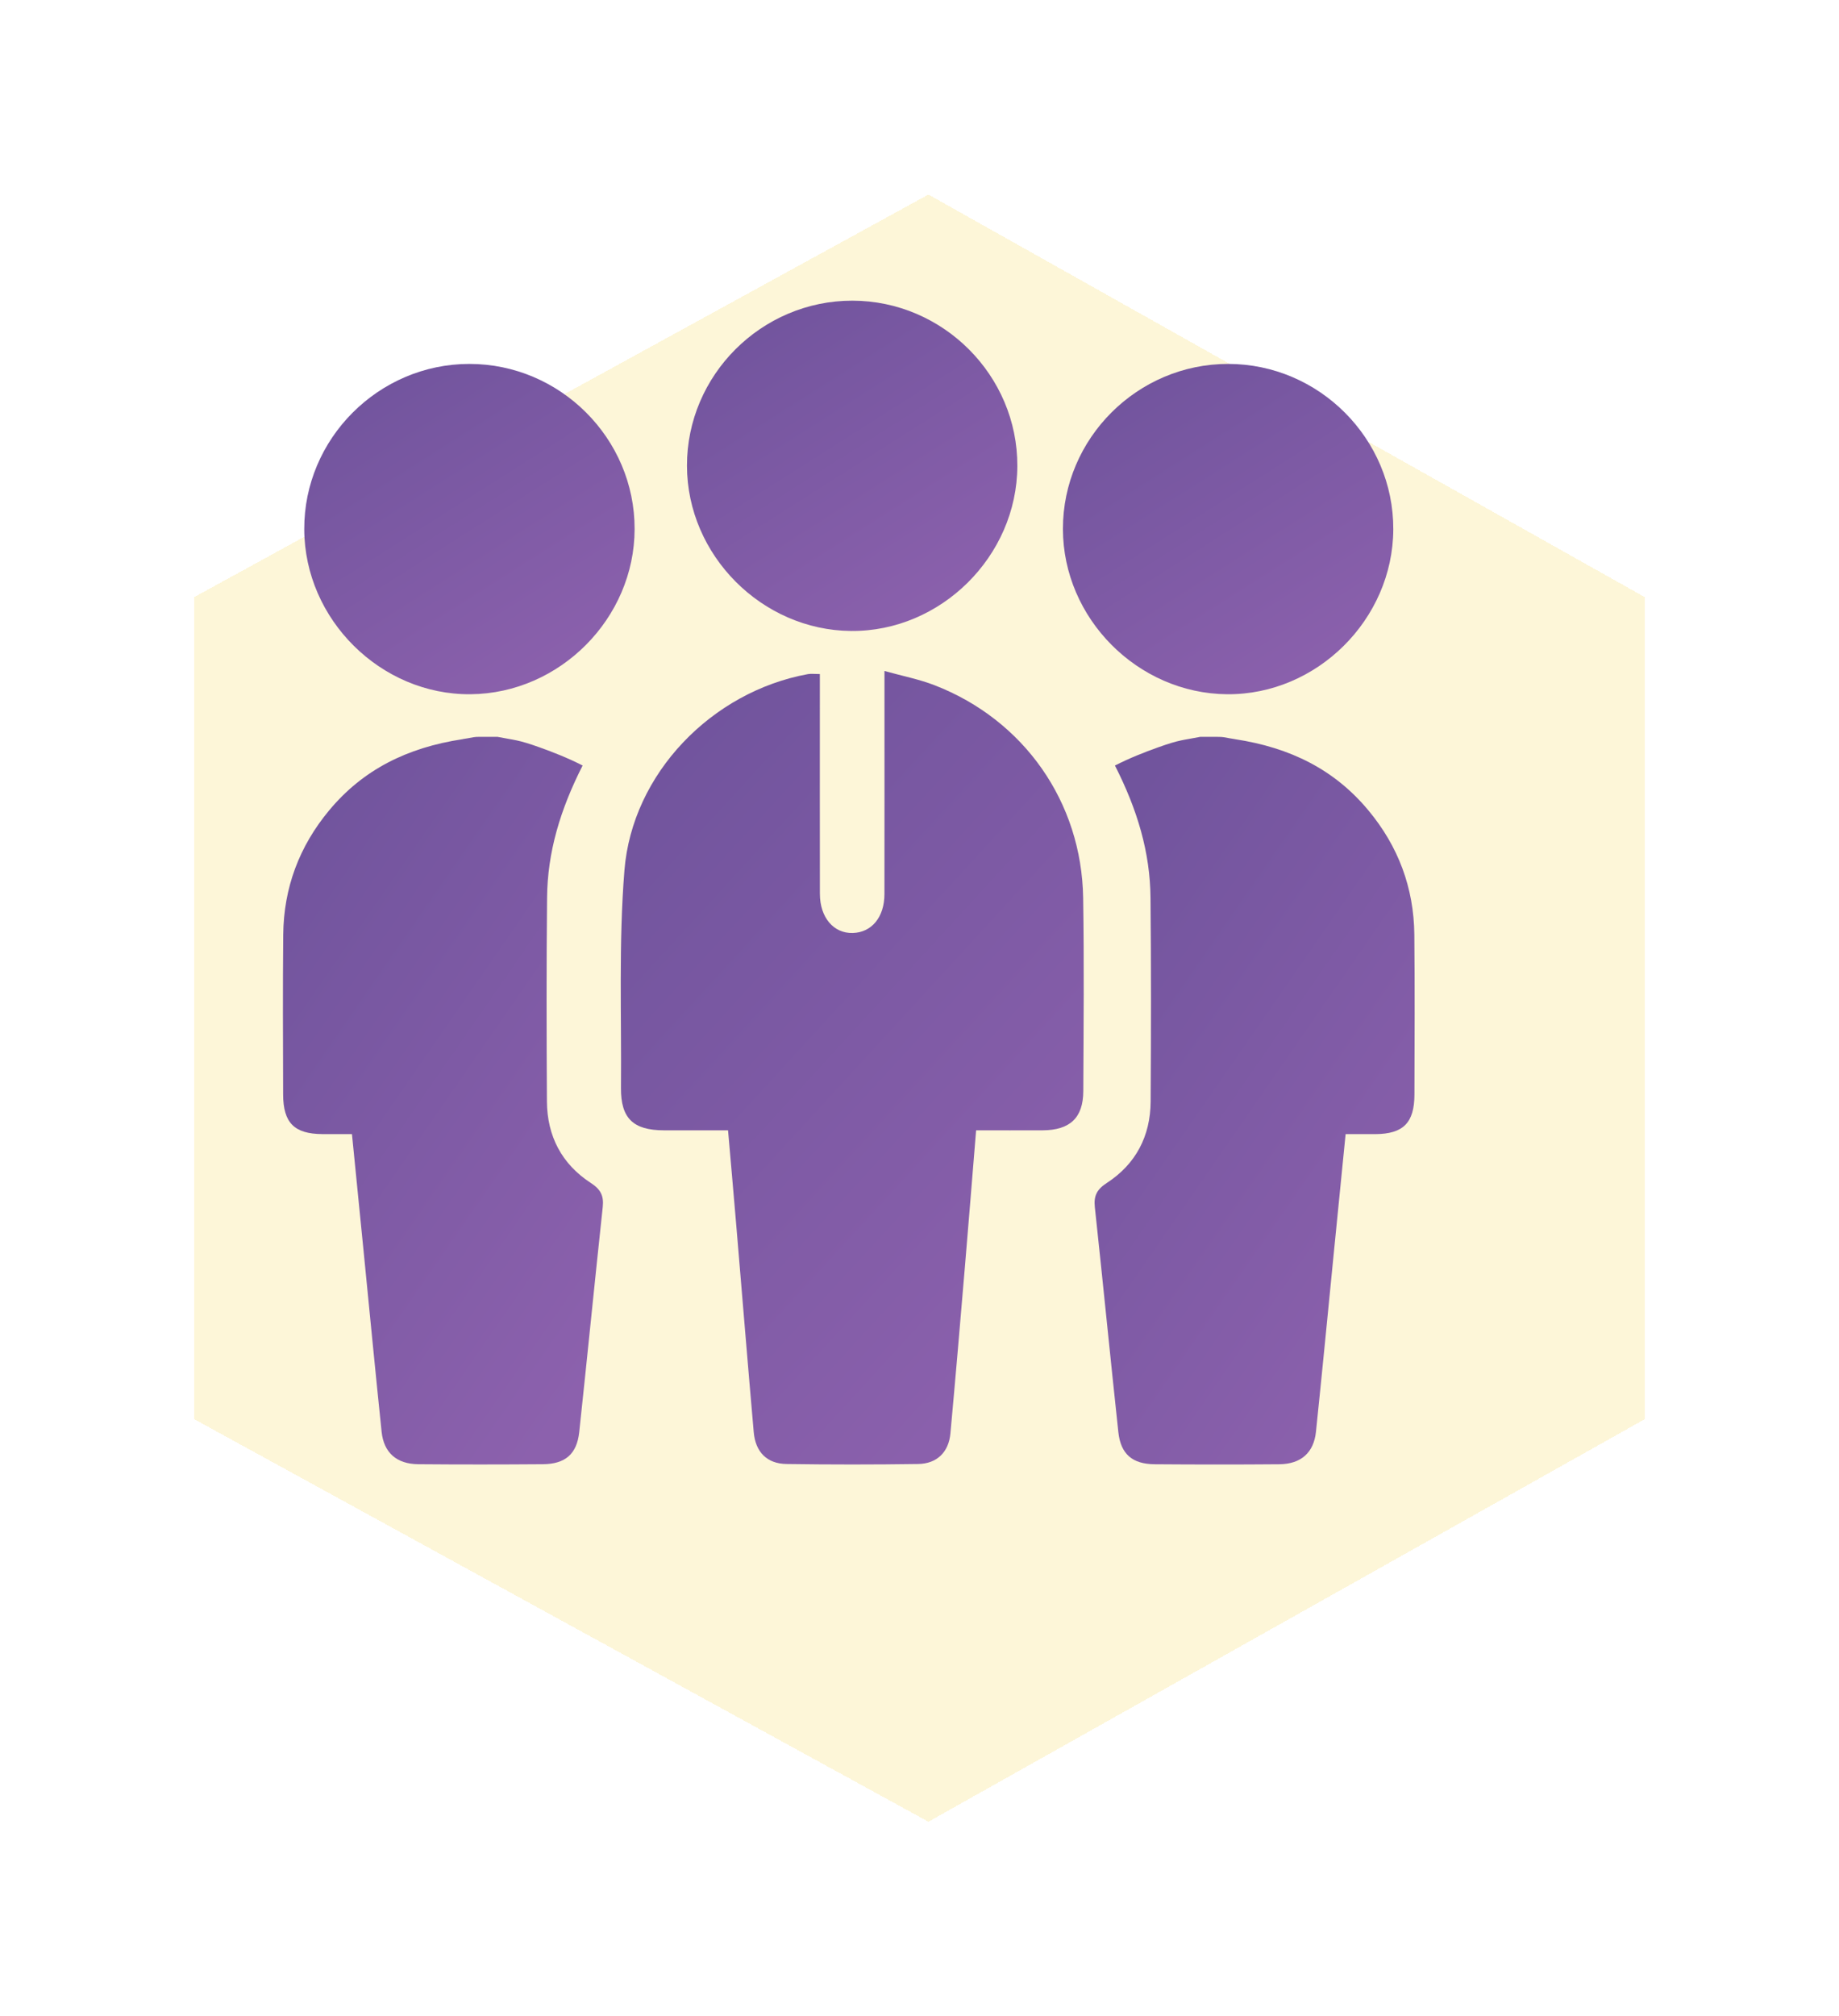 <svg width="104" height="114" viewBox="0 0 104 114" fill="none" xmlns="http://www.w3.org/2000/svg">
<g filter="url(#filter0_d_166_3435)">
<path d="M89 26.753L48.506 4L7 26.753V73.247L48.506 96L89 73.247V26.753Z" fill="#FBEAA3" fill-opacity="0.42" shape-rendering="crispEdges"/>
</g>
<g clip-path="url(#clip0_166_3435)">
<path d="M46.365 38.113C46.365 38.493 46.365 38.85 46.365 39.21C46.365 42.985 46.361 46.761 46.367 50.534C46.367 51.873 47.144 52.783 48.228 52.751C49.295 52.721 50.015 51.855 50.017 50.558C50.023 46.782 50.019 43.007 50.019 39.234C50.019 38.874 50.019 38.517 50.019 37.937C51.058 38.227 51.988 38.407 52.858 38.745C57.911 40.706 61.17 45.348 61.255 50.766C61.313 54.408 61.279 58.05 61.263 61.693C61.257 63.201 60.51 63.9 58.966 63.908C57.746 63.914 56.526 63.908 55.201 63.908C54.986 66.535 54.782 69.096 54.565 71.655C54.301 74.787 54.036 77.918 53.748 81.048C53.651 82.103 52.987 82.758 51.926 82.774C49.444 82.81 46.961 82.81 44.477 82.774C43.374 82.758 42.723 82.099 42.625 80.972C42.285 77.084 41.968 73.193 41.64 69.303C41.493 67.556 41.338 65.812 41.173 63.908C39.961 63.908 38.751 63.91 37.541 63.908C35.81 63.904 35.105 63.23 35.118 61.518C35.152 57.415 34.985 53.294 35.313 49.212C35.752 43.723 40.265 39.107 45.685 38.115C45.872 38.082 46.071 38.111 46.365 38.111V38.113Z" fill="url(#paint0_linear_166_3435)"/>
<path d="M69.837 41.793C72.99 42.27 75.476 43.524 77.385 45.817C79.078 47.85 79.956 50.196 79.984 52.839C80.014 55.853 79.998 58.867 79.99 61.882C79.986 63.487 79.358 64.113 77.777 64.123C77.252 64.127 76.728 64.123 76.098 64.123C75.873 66.388 75.654 68.584 75.436 70.779C75.1 74.171 74.774 77.563 74.421 80.952C74.297 82.138 73.57 82.776 72.352 82.788C70.002 82.808 67.649 82.806 65.299 82.788C64.037 82.778 63.381 82.216 63.246 80.978C62.789 76.734 62.372 72.486 61.915 68.242C61.847 67.604 62.04 67.242 62.592 66.885C64.235 65.816 65.058 64.236 65.072 62.283C65.096 58.44 65.102 54.597 65.064 50.755C65.04 48.201 64.333 45.801 63.053 43.283C63.896 42.854 64.704 42.538 65.485 42.258C66.741 41.809 66.876 41.861 67.87 41.662C67.891 41.658 68.466 41.662 68.863 41.662C69.205 41.662 69.223 41.69 69.561 41.746L69.837 41.791V41.793Z" fill="url(#paint1_linear_166_3435)"/>
<path d="M48.201 17C53.333 17.004 57.553 21.232 57.533 26.353C57.514 31.447 53.208 35.717 48.133 35.675C43.08 35.634 38.858 31.386 38.85 26.335C38.842 21.212 43.066 16.996 48.201 17Z" fill="url(#paint2_linear_166_3435)"/>
<path d="M69.461 20.576C74.593 20.58 78.814 24.809 78.794 29.929C78.774 35.024 74.468 39.294 69.394 39.252C64.341 39.21 60.118 34.962 60.111 29.911C60.102 24.789 64.327 20.572 69.461 20.576Z" fill="url(#paint3_linear_166_3435)"/>
<path d="M26.163 41.793C23.01 42.27 20.524 43.524 18.615 45.817C16.924 47.85 16.044 50.196 16.018 52.837C15.988 55.851 16.004 58.865 16.012 61.88C16.016 63.485 16.644 64.111 18.225 64.121C18.75 64.125 19.274 64.121 19.904 64.121C20.129 66.386 20.347 68.582 20.566 70.777C20.902 74.169 21.228 77.561 21.581 80.95C21.704 82.137 22.432 82.774 23.65 82.786C26 82.806 28.353 82.804 30.703 82.786C31.965 82.776 32.621 82.214 32.756 80.976C33.213 76.732 33.63 72.484 34.087 68.24C34.155 67.602 33.962 67.24 33.41 66.883C31.767 65.814 30.944 64.234 30.93 62.281C30.906 58.438 30.9 54.595 30.938 50.752C30.962 48.199 31.669 45.799 32.949 43.282C32.106 42.852 31.298 42.536 30.517 42.256C29.261 41.807 29.126 41.859 28.132 41.66C28.11 41.656 27.536 41.66 27.139 41.66C26.797 41.66 26.779 41.688 26.442 41.744L26.165 41.789L26.163 41.793Z" fill="url(#paint4_linear_166_3435)"/>
<path d="M26.539 20.576C21.407 20.58 17.186 24.809 17.206 29.929C17.226 35.024 21.532 39.294 26.606 39.252C31.659 39.21 35.882 34.962 35.889 29.911C35.898 24.789 31.673 20.572 26.539 20.576Z" fill="url(#paint5_linear_166_3435)"/>
</g>
<defs>
<filter id="filter0_d_166_3435" x="0.3" y="0.3" width="103.4" height="113.4" filterUnits="userSpaceOnUse" color-interpolation-filters="sRGB">
<feFlood flood-opacity="0" result="BackgroundImageFix"/>
<feColorMatrix in="SourceAlpha" type="matrix" values="0 0 0 0 0 0 0 0 0 0 0 0 0 0 0 0 0 0 127 0" result="hardAlpha"/>
<feOffset dx="4" dy="7"/>
<feGaussianBlur stdDeviation="5.35"/>
<feComposite in2="hardAlpha" operator="out"/>
<feColorMatrix type="matrix" values="0 0 0 0 0.368 0 0 0 0 0.238 0 0 0 0 0.61 0 0 0 0.09 0"/>
<feBlend mode="normal" in2="BackgroundImageFix" result="effect1_dropShadow_166_3435"/>
<feBlend mode="normal" in="SourceGraphic" in2="effect1_dropShadow_166_3435" result="shape"/>
</filter>
<linearGradient id="paint0_linear_166_3435" x1="56.228" y1="81.791" x2="24.161" y2="52.358" gradientUnits="userSpaceOnUse">
<stop stop-color="#8C61AD"/>
<stop offset="1" stop-color="#6F539C"/>
</linearGradient>
<linearGradient id="paint1_linear_166_3435" x1="76.504" y1="81.876" x2="48.883" y2="62.765" gradientUnits="userSpaceOnUse">
<stop stop-color="#8C61AD"/>
<stop offset="1" stop-color="#6F539C"/>
</linearGradient>
<linearGradient id="paint2_linear_166_3435" x1="53.923" y1="35.255" x2="41.793" y2="16.169" gradientUnits="userSpaceOnUse">
<stop stop-color="#8C61AD"/>
<stop offset="1" stop-color="#6F539C"/>
</linearGradient>
<linearGradient id="paint3_linear_166_3435" x1="75.183" y1="38.832" x2="63.053" y2="19.746" gradientUnits="userSpaceOnUse">
<stop stop-color="#8C61AD"/>
<stop offset="1" stop-color="#6F539C"/>
</linearGradient>
<linearGradient id="paint4_linear_166_3435" x1="30.602" y1="81.874" x2="2.982" y2="62.763" gradientUnits="userSpaceOnUse">
<stop stop-color="#8C61AD"/>
<stop offset="1" stop-color="#6F539C"/>
</linearGradient>
<linearGradient id="paint5_linear_166_3435" x1="32.279" y1="38.832" x2="20.149" y2="19.746" gradientUnits="userSpaceOnUse">
<stop stop-color="#8C61AD"/>
<stop offset="1" stop-color="#6F539C"/>
</linearGradient>
<clipPath id="clip0_166_3435">
<rect width="64" height="65.804" fill="white" transform="translate(16 17)"/>
</clipPath>
</defs>
</svg>
